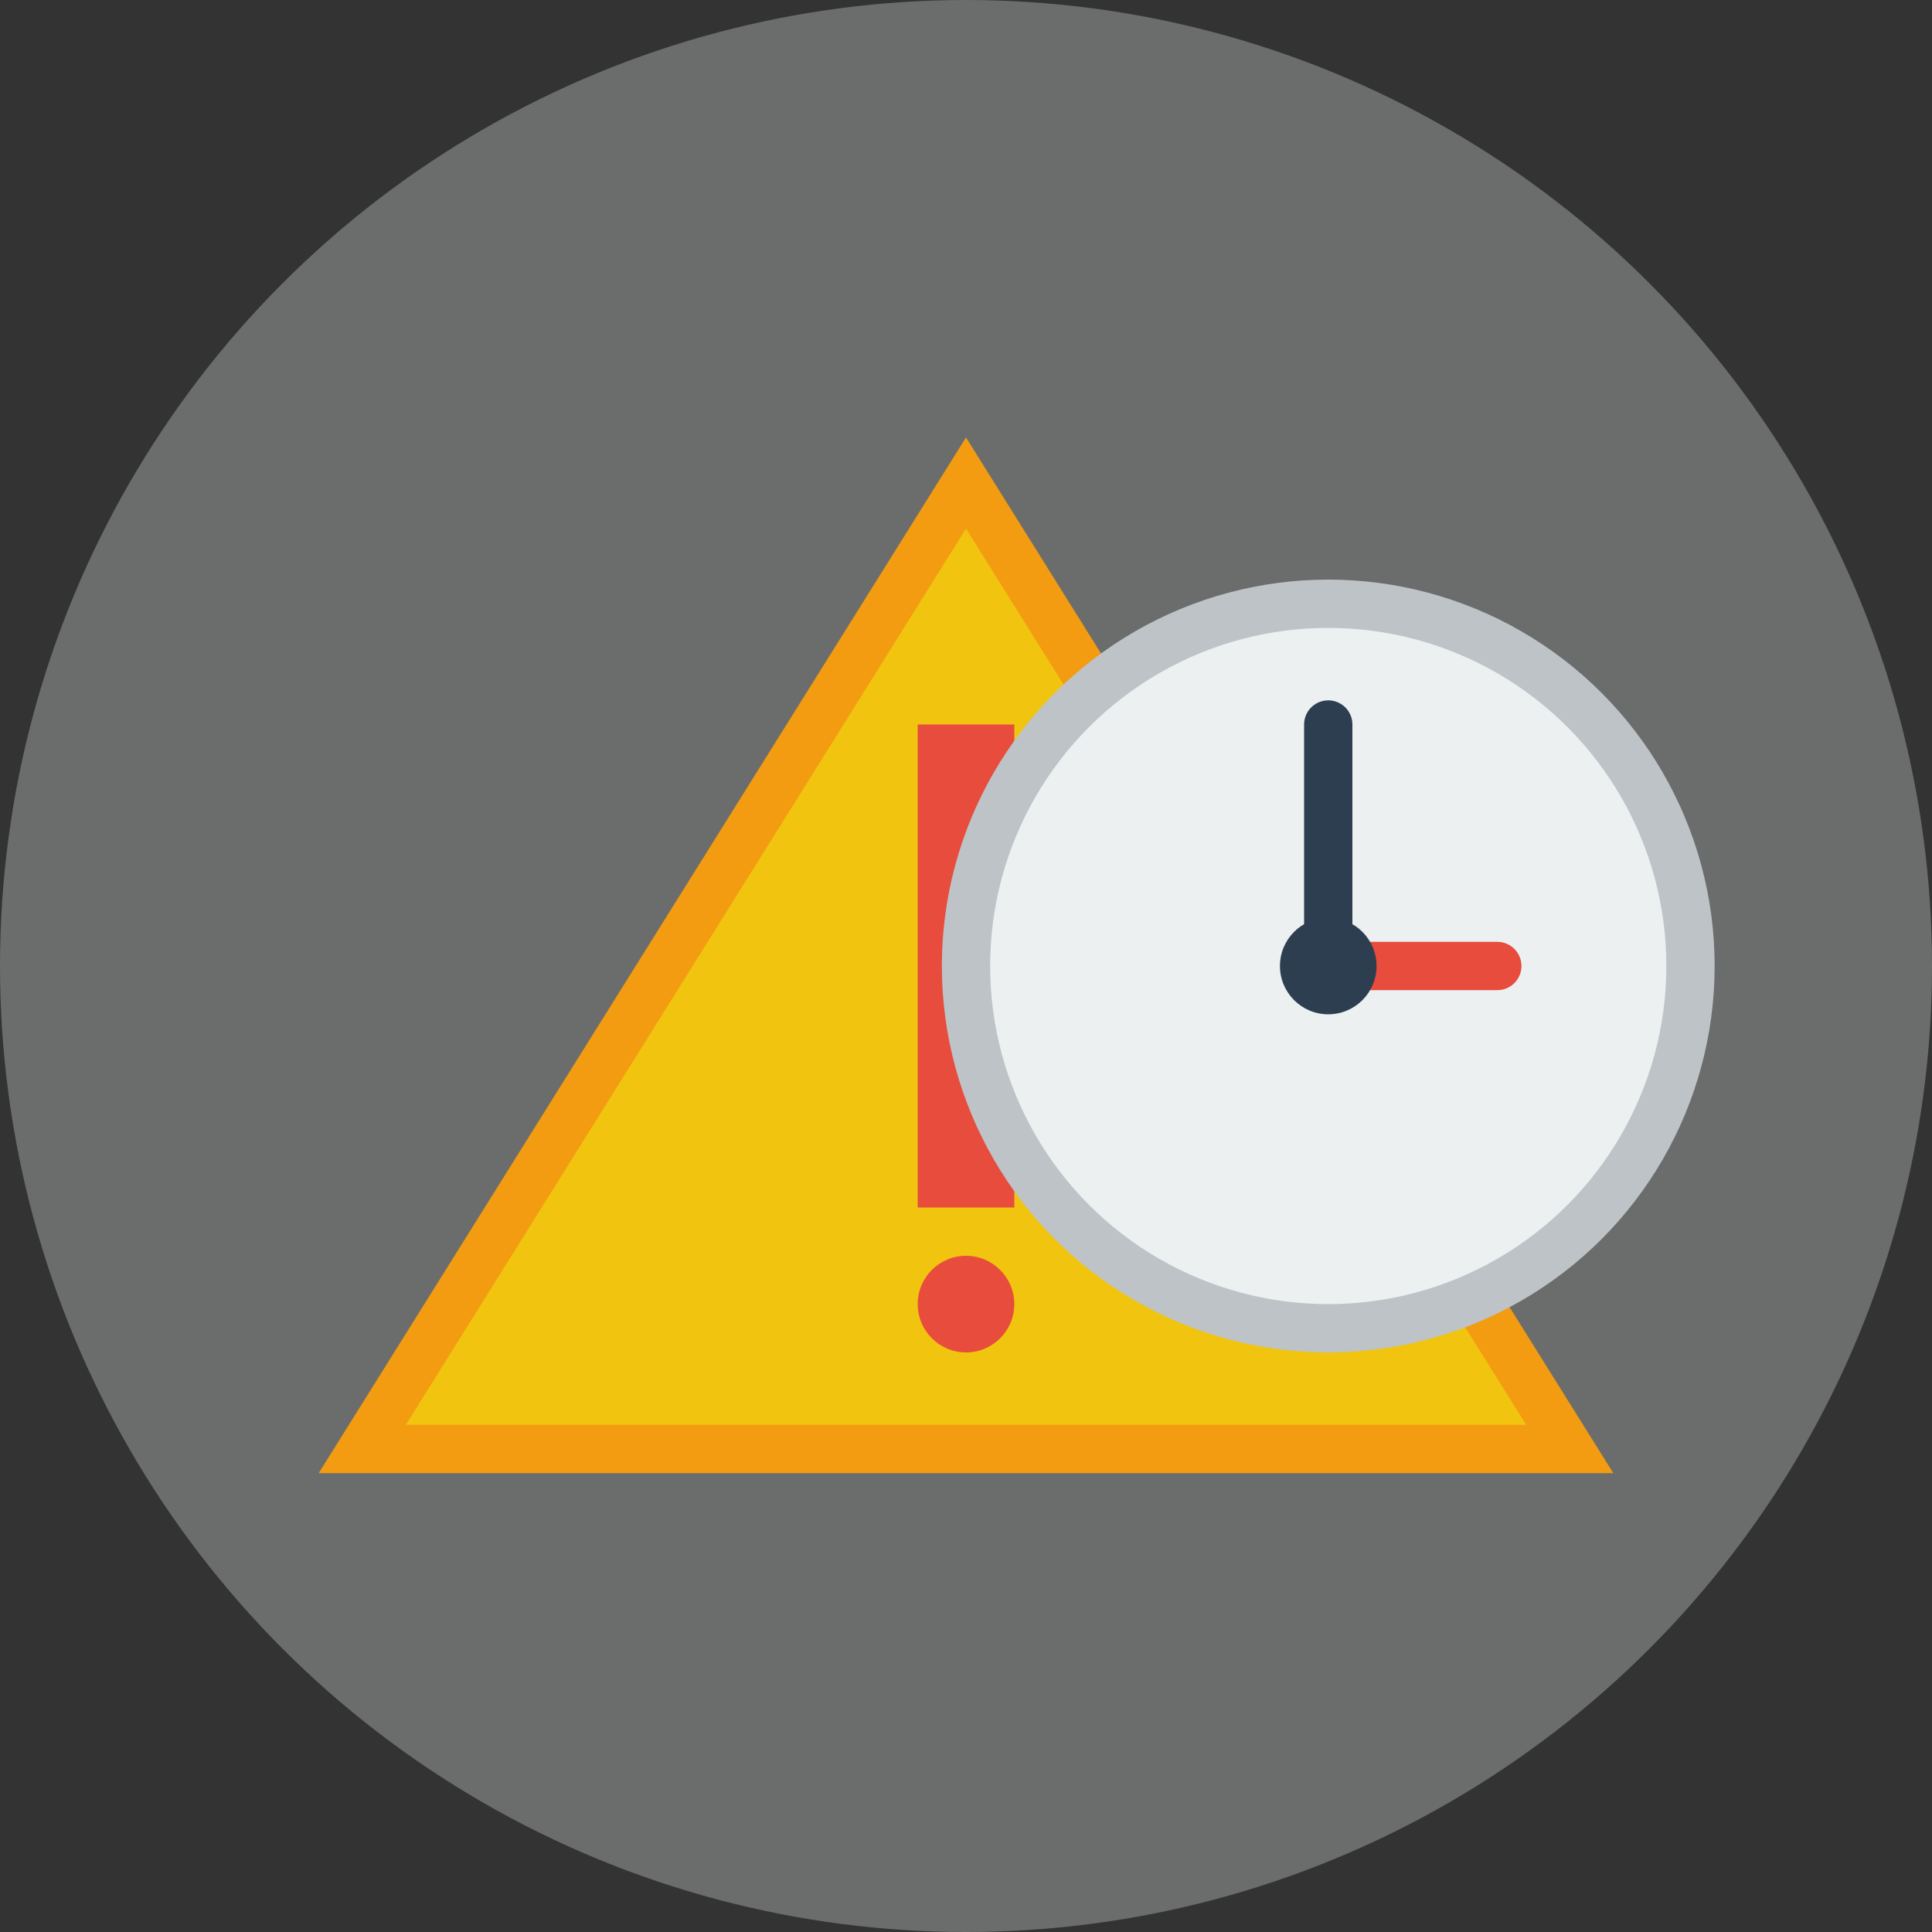 <svg xmlns="http://www.w3.org/2000/svg" viewBox="0 0 80 80" width="80" height="80">
  <rect x="0" y="0" width="80" height="80" fill="#333333" stroke="none"/>
  <!-- Emergency Repairs Icon -->
  
  <!-- Background Circle -->
  <circle cx="40" cy="40" r="40" fill="#ECF0F1" opacity="0.3"/>
  
  <!-- Warning/Emergency Symbol -->
  <g transform="translate(15, 20)">
    <!-- Triangle Warning Sign -->
    <polygon points="25,0 50,40 0,40" fill="#F1C40F" stroke="#F39C12" stroke-width="2"/>
    
    <!-- Exclamation Mark -->
    <rect x="23" y="10" width="4" height="20" fill="#E74C3C"/>
    <circle cx="25" cy="34" r="2" fill="#E74C3C"/>
  </g>
  
  <!-- Clock for Emergency/24-7 Service -->
  <g transform="translate(40, 25)">
    <!-- Clock Face -->
    <circle cx="15" cy="15" r="15" fill="#ECF0F1" stroke="#BDC3C7" stroke-width="2"/>
    
    <!-- Clock Hands -->
    <line x1="15" y1="15" x2="15" y2="5" stroke="#2C3E50" stroke-width="2" stroke-linecap="round"/>
    <line x1="15" y1="15" x2="22" y2="15" stroke="#E74C3C" stroke-width="2" stroke-linecap="round"/>
    
    <!-- Center Dot -->
    <circle cx="15" cy="15" r="2" fill="#2C3E50"/>
  </g>
</svg>
